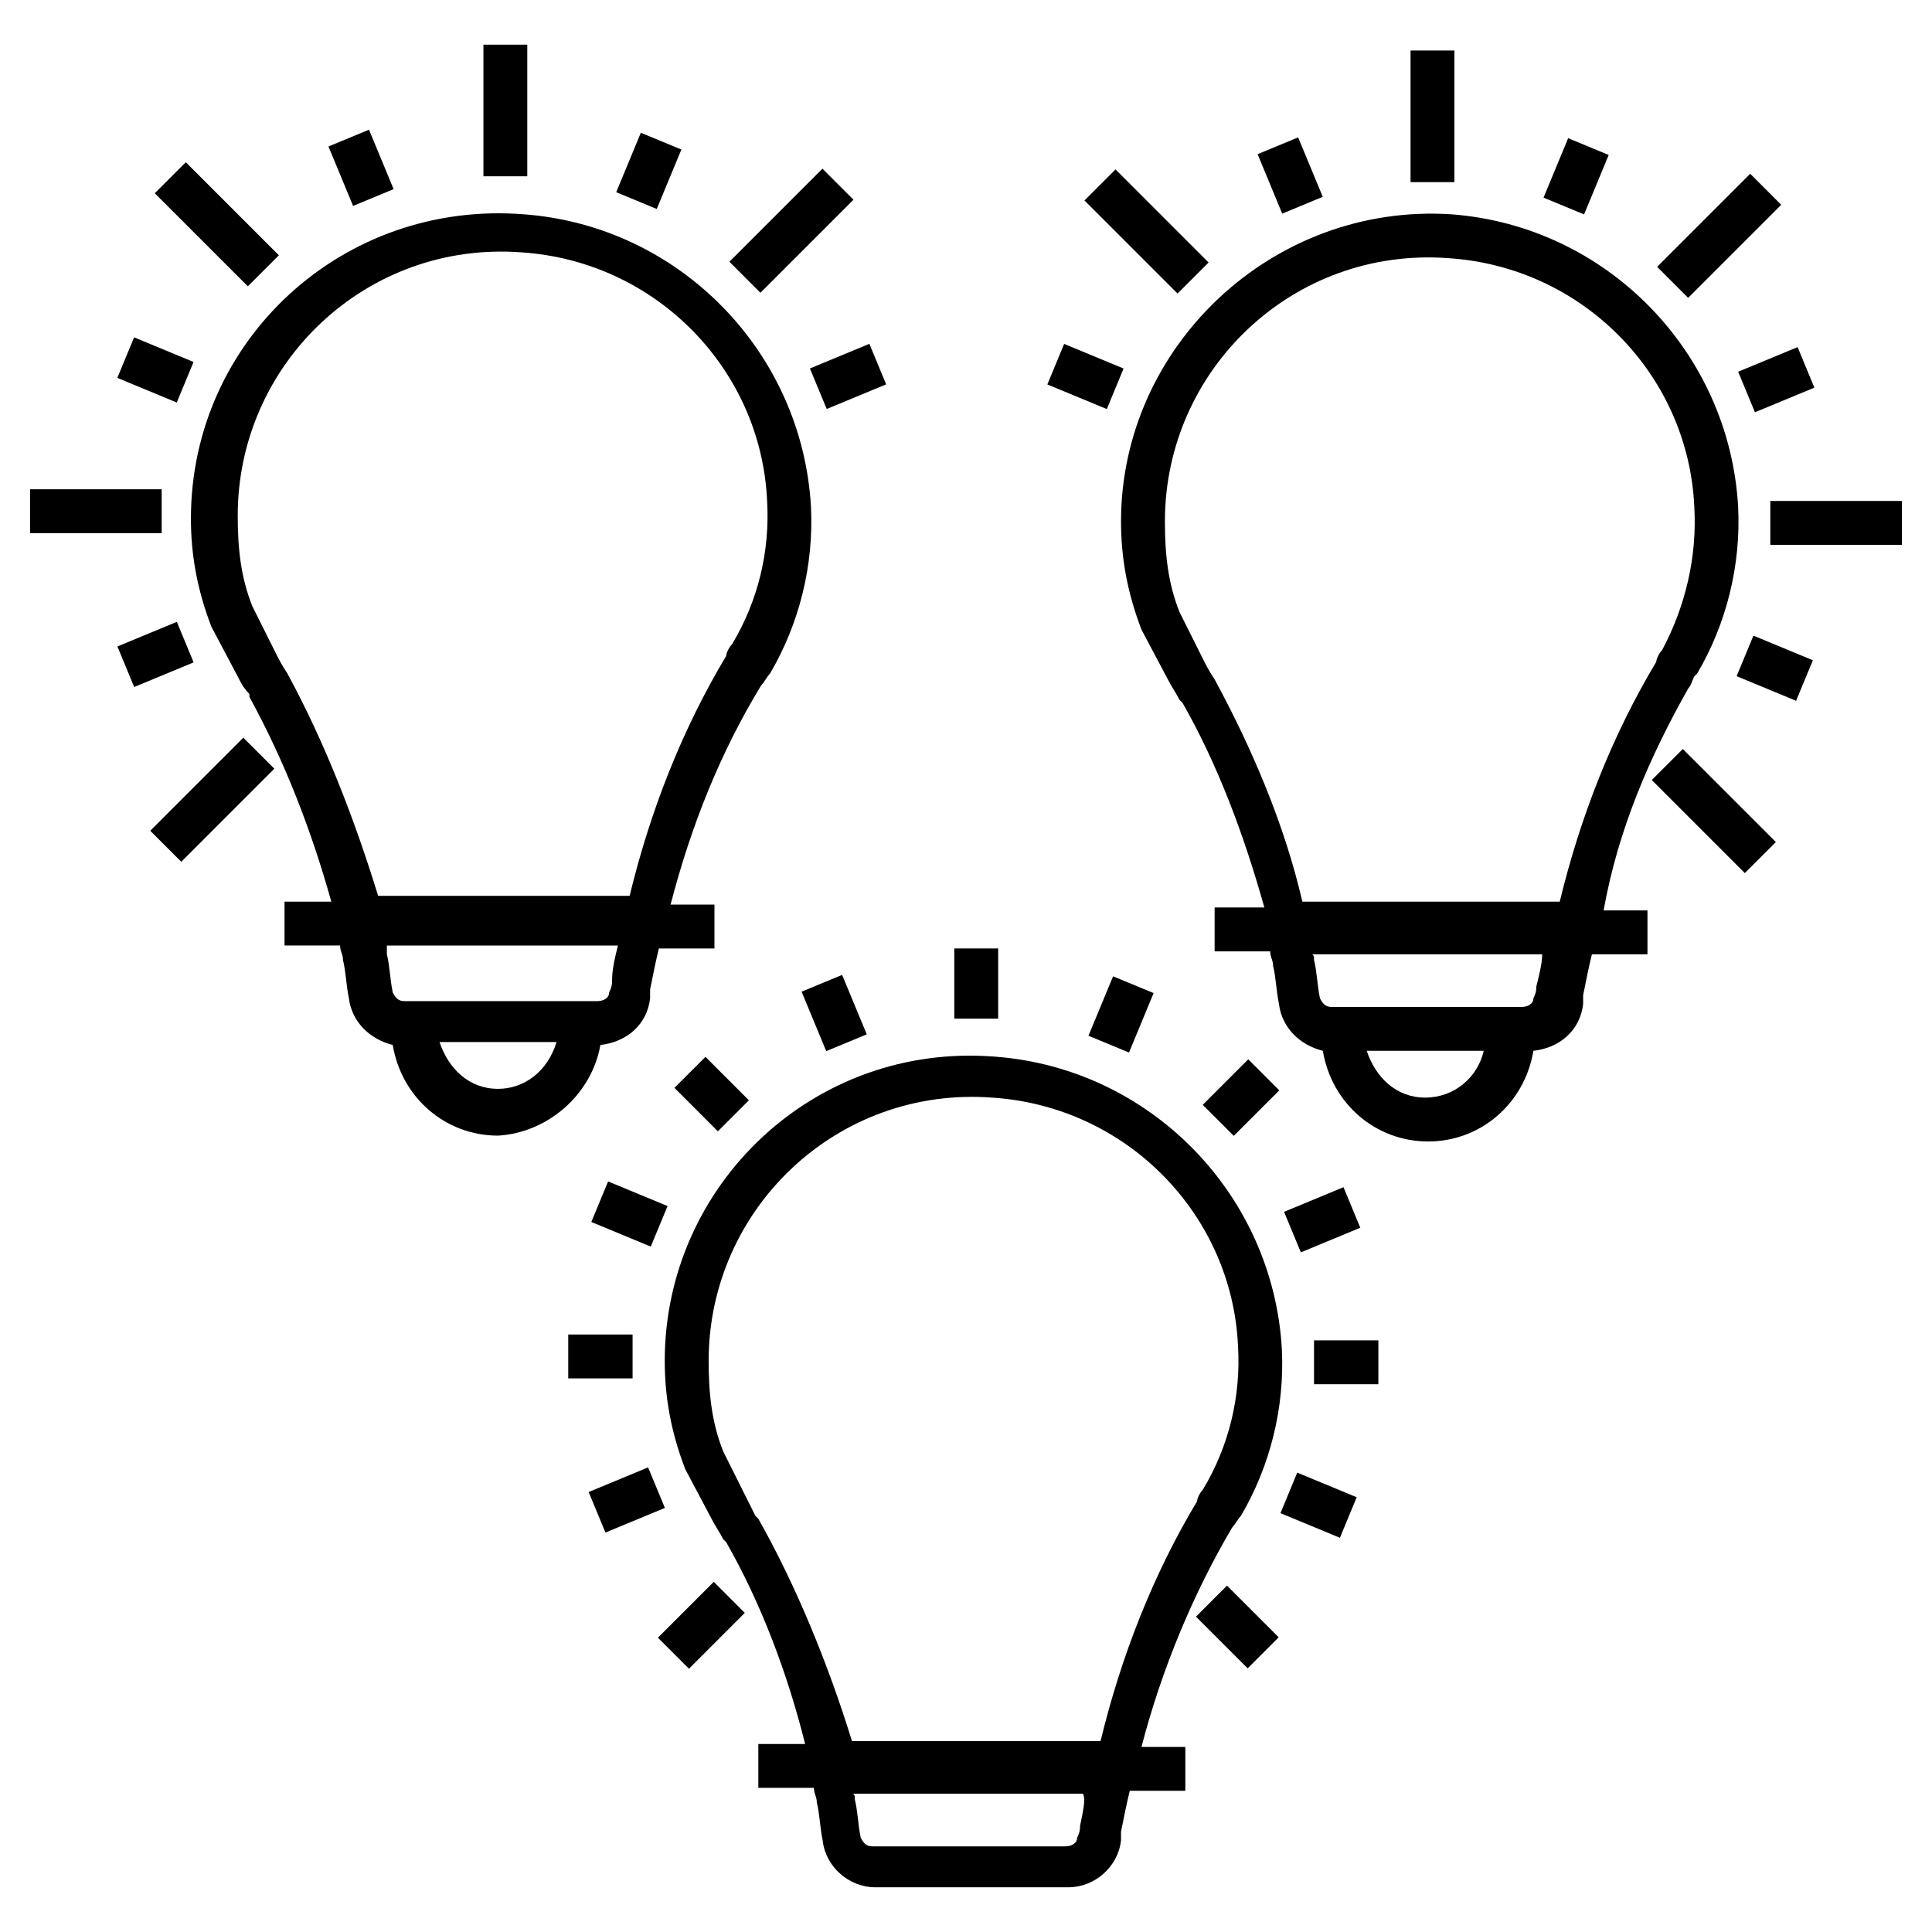 <?xml version="1.0" encoding="UTF-8"?>
<!-- Uploaded to: SVG Repo, www.svgrepo.com, Generator: SVG Repo Mixer Tools -->
<svg fill="#000000" width="800px" height="800px" version="1.1" viewBox="144 144 512 512" xmlns="http://www.w3.org/2000/svg">
 <g>
  <path d="m591.45 326.36c0.773-0.773 0.773-1.551 1.551-3.102l0.773-0.773c7.75-13.176 11.625-28.68 10.852-44.18-2.324-41.078-34.879-74.41-75.957-77.508-47.281-3.102-87.586 34.879-87.586 81.383 0 9.301 1.551 18.602 5.426 28.68l6.977 13.176c0.773 1.551 2.324 3.875 3.102 5.426l0.773 0.773c9.301 16.277 16.277 34.879 21.703 54.258h-13.176v11.629h14.727c0 1.551 0.773 2.324 0.773 3.875 0.773 3.102 0.773 6.199 1.551 10.078 0.773 6.199 5.426 10.852 11.625 12.402 2.324 13.953 13.953 24.027 27.902 24.027 13.953 0 25.578-10.078 27.902-24.027 6.977-0.773 12.402-5.426 13.176-12.402v-2.324c0.773-3.875 1.551-7.75 2.324-10.852h14.727v-11.625h-11.625c3.879-21.707 12.406-41.086 22.48-58.914zm-125.56-2.324c-1.551-2.324-2.324-3.875-3.102-5.426l-6.199-12.402c-3.102-7.75-3.875-15.5-3.875-24.027 0-40.305 34.105-72.859 75.184-69.758 35.652 2.324 63.559 31.004 65.109 65.883 0.773 13.176-2.324 26.352-8.527 37.98-0.773 0.773-1.551 2.324-1.551 3.102-11.625 19.379-20.152 41.078-25.578 63.559l-68.211-0.004c-4.648-20.152-13.176-40.305-23.25-58.906zm55.805 110.84c-7.75 0-13.176-5.426-15.5-12.402h31.004c-1.551 6.977-7.754 12.402-15.504 12.402zm29.453-29.453c0 0.773 0 1.551-0.773 3.102 0 1.551-1.551 2.324-3.102 2.324h-50.379c-1.551 0-2.324-0.773-3.102-2.324-0.773-3.875-0.773-6.977-1.551-10.078 0-0.773 0-1.551-0.773-1.551h61.23c0 2.324-0.773 5.426-1.551 8.527z"/>
  <path d="m488.02 180.41 6.523 15.754-10.742 4.449-6.523-15.754z"/>
  <path d="m426.01 235.14 15.754 6.523-4.449 10.742-15.754-6.523z"/>
  <path d="m619.98 329.72-15.754-6.527 4.449-10.742 15.754 6.527z"/>
  <path d="m624.83 246.73-15.754 6.523-4.449-10.742 15.754-6.523z"/>
  <path d="m559.58 180.62 10.742 4.449-6.527 15.754-10.742-4.449z"/>
  <path d="m517.81 157.39h11.625v34.879h-11.625z"/>
  <path d="m439.62 188.9 24.664 24.664-8.223 8.223-24.664-24.664z"/>
  <path d="m606.4 375.38-24.664-24.664 8.223-8.223 24.664 24.664z"/>
  <path d="m613.15 276.76h34.879v11.625h-34.879z"/>
  <path d="m607.82 190.05 8.223 8.223-24.664 24.664-8.223-8.223z"/>
  <path d="m470.53 548.82c0.773-0.773 1.551-2.324 2.324-3.102 7.75-13.176 11.625-28.68 10.852-44.18-2.324-41.078-34.879-74.41-75.957-77.508-48.055-3.875-87.586 34.102-87.586 80.609 0 9.301 1.551 18.602 5.426 28.68l6.977 13.176c0.773 1.551 2.324 3.875 3.102 5.426l0.773 0.773c9.301 16.277 16.277 34.879 20.926 53.48h-12.402v11.625h14.727c0 1.551 0.773 2.324 0.773 3.875 0.773 3.102 0.773 6.199 1.551 10.078 0.773 6.977 6.977 12.402 13.953 12.402h51.156c6.977 0 13.176-5.426 13.953-12.402v-2.324c0.773-3.875 1.551-7.75 2.324-10.852h14.727v-11.625h-11.625c5.426-20.93 13.953-41.082 24.027-58.133zm-125.56-2.324-0.773-0.773c-0.773-1.551-1.551-3.102-2.324-4.652l-6.199-12.402c-3.102-7.75-3.875-15.5-3.875-24.027 0-40.305 34.105-72.859 75.184-69.758 35.652 2.324 63.559 31.004 65.109 65.883 0.773 13.176-2.324 26.352-9.301 37.98-0.773 0.773-1.551 2.324-1.551 3.102-11.625 19.379-20.152 41.078-25.578 63.559h-65.883c-6.207-20.156-14.734-41.086-24.809-58.91zm85.258 81.383c0 0.773 0 1.551-0.773 3.102 0 1.551-1.551 2.324-3.102 2.324h-51.156c-1.551 0-2.324-0.773-3.102-2.324-0.773-3.875-0.773-6.977-1.551-10.078 0-0.773 0-1.551-0.773-1.551h61.23c0.777 1.551 0.004 4.652-0.773 8.527z"/>
  <path d="m373.7 418.11-10.742 4.449-6.527-15.754 10.742-4.449z"/>
  <path d="m316.46 474.36-15.754-6.523 4.449-10.742 15.754 6.523z"/>
  <path d="m300 539.4 15.754-6.527 4.449 10.742-15.754 6.527z"/>
  <path d="m499.09 551.53-15.754-6.527 4.449-10.742 15.754 6.527z"/>
  <path d="m500.04 458.62 4.453 10.742-15.754 6.527-4.453-10.742z"/>
  <path d="m449.72 407.18-6.523 15.754-10.742-4.449 6.523-15.754z"/>
  <path d="m396.9 395.35h11.625v18.602h-11.625z"/>
  <path d="m334.24 443.81-11.508-11.512 8.223-8.219 11.508 11.512z"/>
  <path d="m294.59 497.66h17.051v11.625h-17.051z"/>
  <path d="m326.58 586.23-8.223-8.223 14.797-14.797 8.223 8.223z"/>
  <path d="m474.65 586.13-13.703-13.699 8.219-8.223 13.703 13.699z"/>
  <path d="m492.23 499.21h17.051v11.625h-17.051z"/>
  <path d="m462.74 436.79 12.059-12.059 8.223 8.223-12.059 12.059z"/>
  <path d="m241.79 178.37 6.523 15.754-10.742 4.449-6.523-15.754z"/>
  <path d="m179.54 233.4 15.754 6.527-4.449 10.742-15.754-6.527z"/>
  <path d="m175.11 315.32 15.754-6.523 4.449 10.742-15.754 6.523z"/>
  <path d="m378.84 245.86-15.754 6.527-4.449-10.742 15.754-6.527z"/>
  <path d="m313.83 179.18 10.742 4.449-6.527 15.754-10.742-4.449z"/>
  <path d="m272.11 155.84h11.625v34.879h-11.625z"/>
  <path d="m193.24 186.99 24.664 24.664-8.223 8.223-24.664-24.664z"/>
  <path d="m151.97 273.66h34.879v11.625h-34.879z"/>
  <path d="m192.04 372.38-8.223-8.223 24.664-24.664 8.223 8.223z"/>
  <path d="m361.96 188.7 8.223 8.223-24.664 24.664-8.223-8.223z"/>
  <path d="m303.11 420.93c6.977-0.773 12.402-5.426 13.176-12.402v-2.324c0.773-3.875 1.551-7.75 2.324-10.852h14.727v-11.625h-11.625c5.426-20.926 13.176-40.305 24.027-58.133 0.773-0.773 1.551-2.324 2.324-3.102 7.75-13.176 11.625-28.68 10.852-44.18-2.324-41.078-34.879-74.41-75.957-77.508-48.059-3.875-88.363 33.328-88.363 80.609 0 9.301 1.551 18.602 5.426 28.68l6.977 13.176c0.777 1.551 1.551 3.098 3.102 4.648v0.773c9.301 17.051 16.277 34.879 21.703 54.258h-12.402v11.625h14.727c0 1.551 0.773 2.324 0.773 3.875 0.773 3.102 0.773 6.199 1.551 10.078 0.773 6.199 5.426 10.852 11.625 12.402 2.324 13.953 13.953 24.027 27.902 24.027 13.18-0.773 24.805-10.852 27.133-24.027zm-82.938-98.438c-1.547-2.324-2.324-3.875-3.098-5.426l-6.199-12.402c-3.102-7.75-3.875-15.5-3.875-24.027 0-40.305 34.105-72.859 75.184-69.758 35.652 2.324 63.559 31.004 65.109 65.883 0.773 13.176-2.324 26.352-9.301 37.98-0.773 0.773-1.551 2.324-1.551 3.102-11.625 19.379-20.152 41.078-25.578 63.559h-66.656c-6.207-20.156-13.957-40.309-24.035-58.91zm26.355 72.086h61.23c-0.773 3.102-1.551 6.199-1.551 9.301 0 0.773 0 1.551-0.773 3.102 0 1.551-1.551 2.324-3.102 2.324h-51.156c-1.551 0-2.324-0.773-3.102-2.324-0.773-3.875-0.773-6.977-1.551-10.078 0.004-1.551 0.004-1.551 0.004-2.324zm29.453 37.977c-7.75 0-13.176-5.426-15.5-12.402h31.004c-2.328 7.754-8.527 12.402-15.504 12.402z"/>
 </g>
</svg>